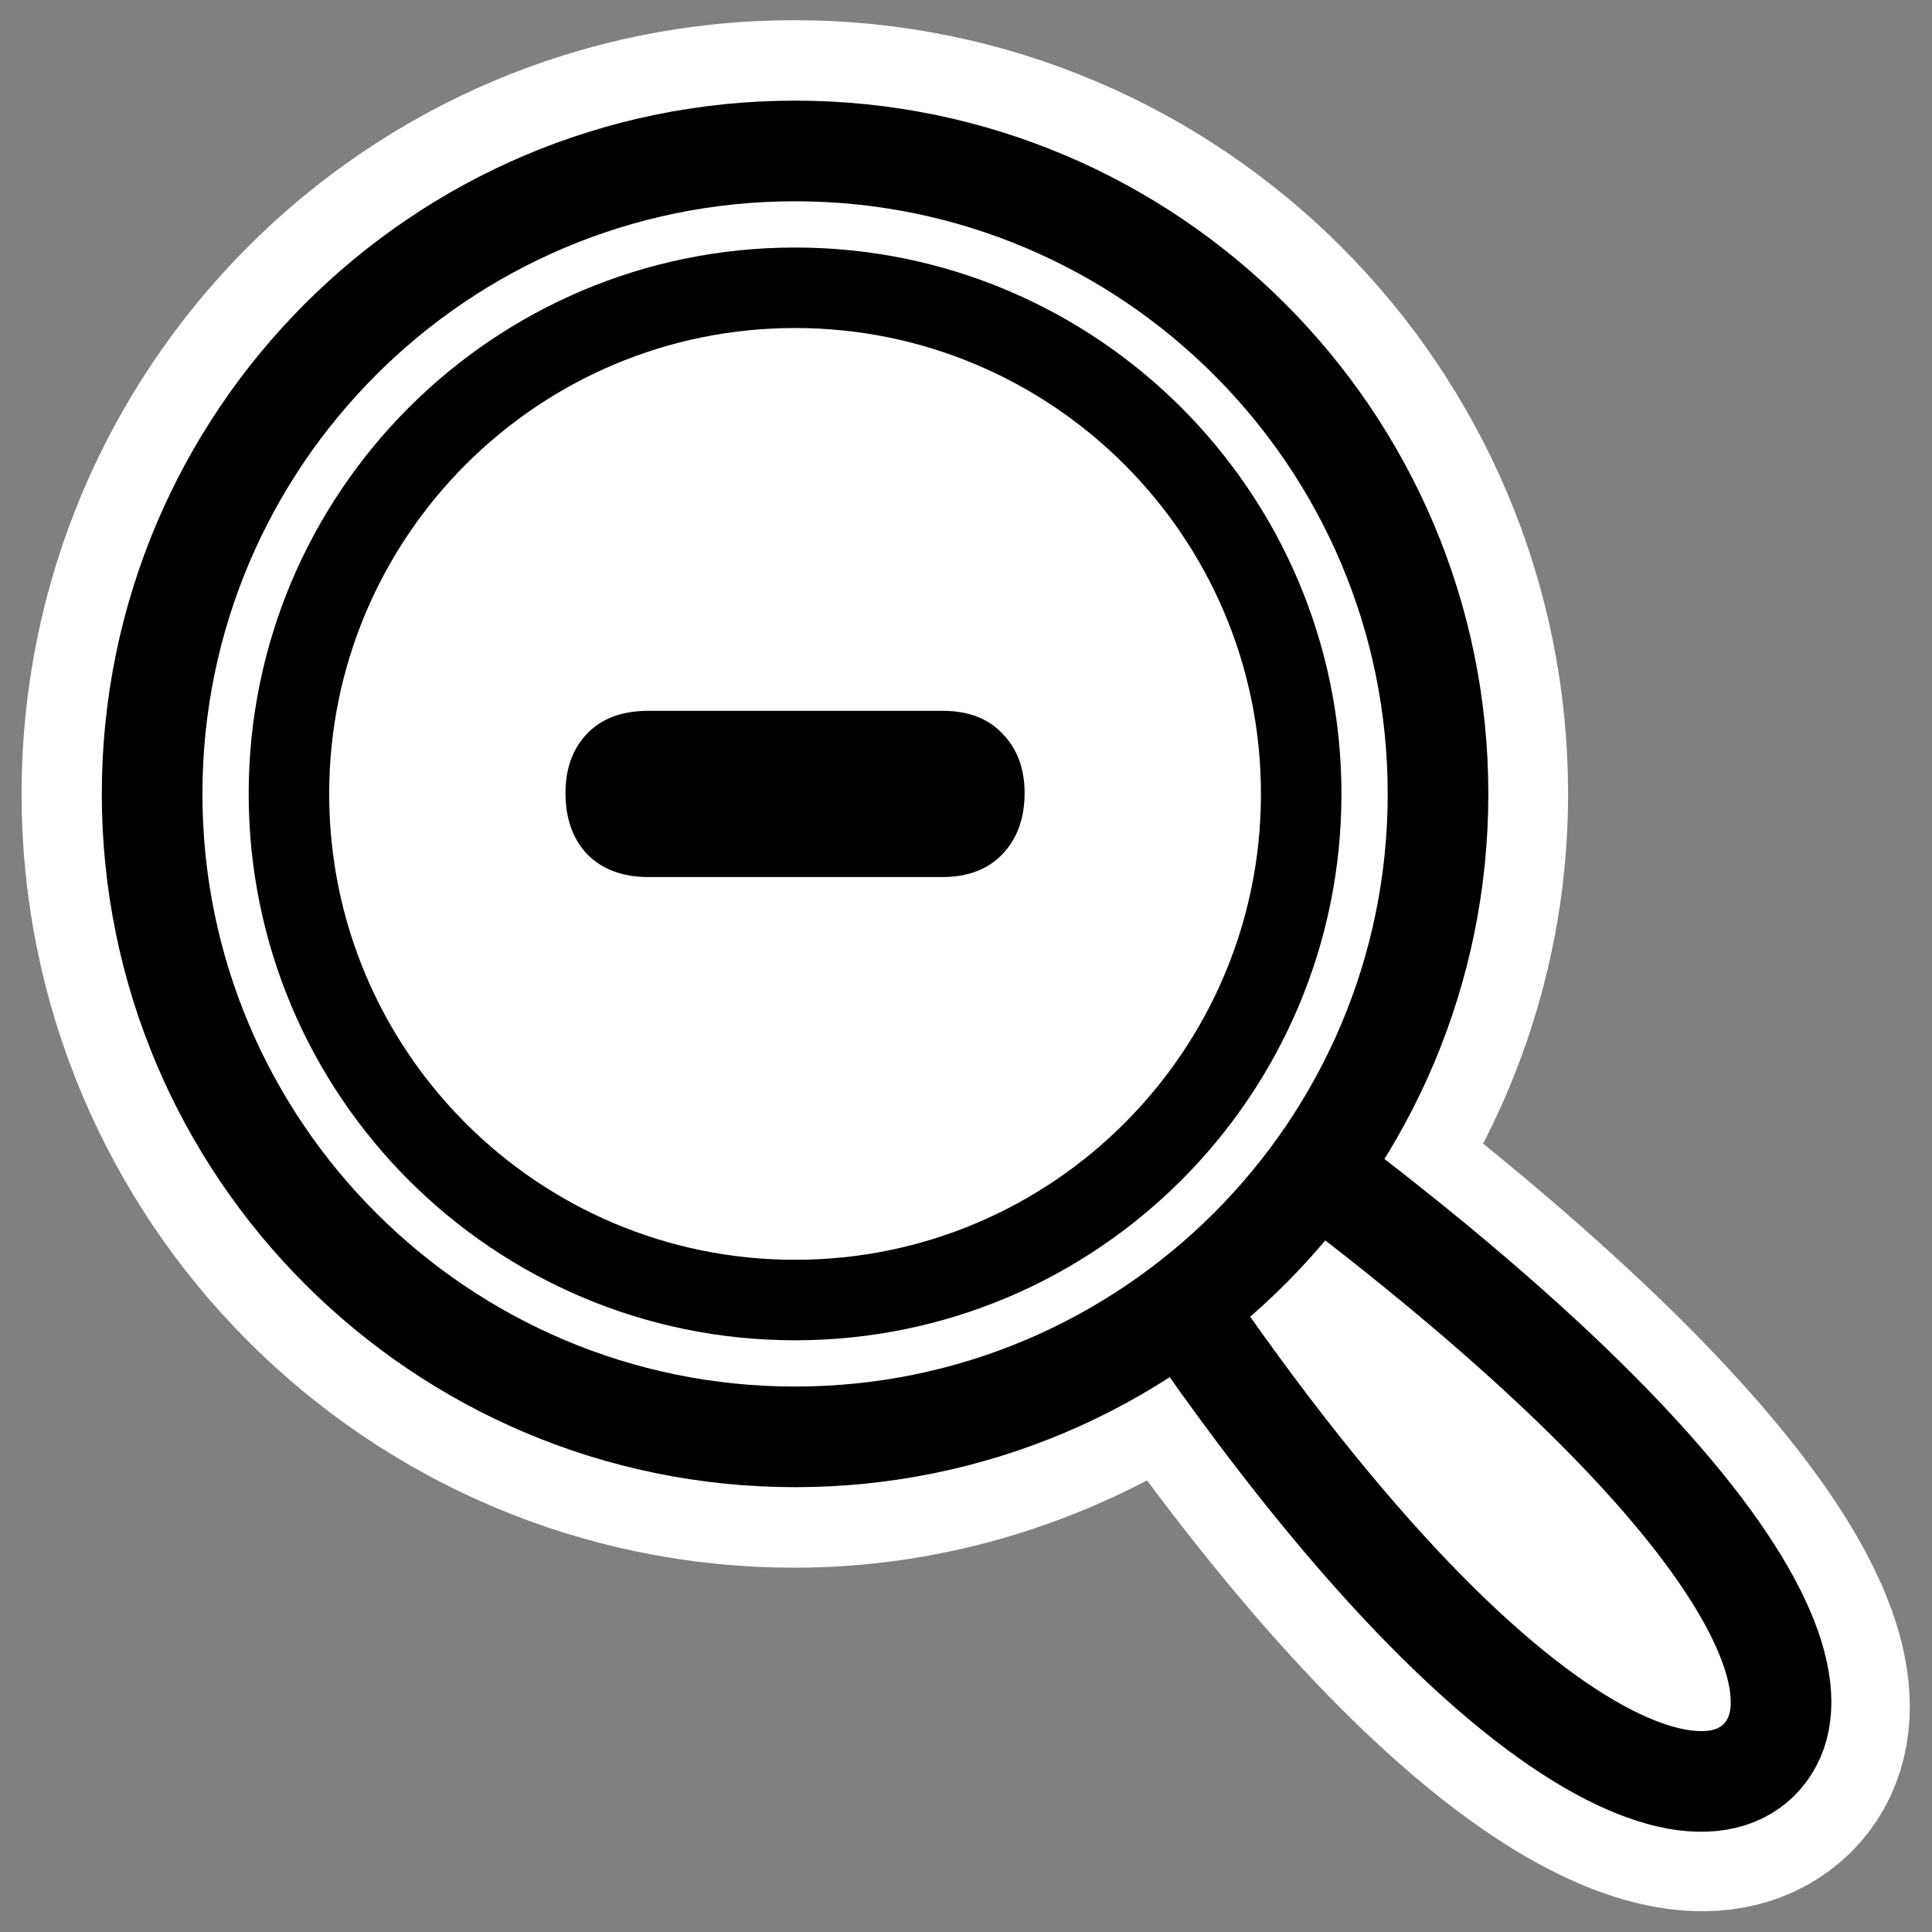 <?xml version="1.0" encoding="UTF-8"?>
<svg _SVGFile__filename="oldscale/actions/viewmag-.svg" version="1.0" viewBox="0 0 60 60" xmlns="http://www.w3.org/2000/svg">
<rect x="0" y="0" width="60" height="60" fill="#808080" stroke="none"/>
<path transform="matrix(1 0 0 1 .012 -0)" d="m24.656 4.688c-11.018 0-19.937 8.95-19.937 19.968-2e-4 11.019 8.919 19.969 19.937 19.969 4.525 0 8.682-1.585 12.032-4.125 9.225 13.436 15.699 16.29 17.906 14.156 2.263-2.209-1.221-8.512-13.906-18.187 2.451-3.315 3.937-7.376 3.937-11.813 0-11.018-8.95-19.968-19.969-19.968z" fill="none" stroke="#fff" stroke-linecap="round" stroke-linejoin="round" stroke-width="8.123"/>
<path transform="matrix(.969 0 0 .969 .687 .896)" d="m31.914 32.619c12.338 21.099 21.052 25.471 23.73 22.881 2.772-2.705-1.893-11.073-22.11-24.534l-1.62 1.653z" fill="#fff" fill-rule="evenodd" stroke="#000" stroke-linecap="round" stroke-linejoin="round" stroke-width="3.225"/>
<path d="m44.659 24.656c0 11.022-8.946 19.967-19.968 19.967s-19.967-8.945-19.967-19.967c1e-4 -11.022 8.945-19.968 19.967-19.968 11.022 5e-4 19.968 8.946 19.968 19.968z" fill="#fff" fill-rule="evenodd" stroke="#000" stroke-linecap="round" stroke-linejoin="round" stroke-width="3.125"/>
<path d="m40.41 24.656c0 8.676-7.042 15.718-15.719 15.718-8.676 0-15.718-7.042-15.718-15.718-2e-4 -8.677 7.042-15.719 15.718-15.719 8.677 3e-4 15.719 7.042 15.719 15.719z" fill="#fff" fill-rule="evenodd" stroke="#000" stroke-linecap="round" stroke-linejoin="round" stroke-width="2.5"/>
<path d="m20.134 22.075h9.133c0.807 0 1.431 0.239 1.873 0.718 0.453 0.467 0.68 1.078 0.68 1.834 0 0.782-0.227 1.412-0.68 1.891-0.454 0.479-1.078 0.719-1.873 0.719h-9.133c-0.794 0-1.424-0.233-1.891-0.7-0.454-0.479-0.681-1.115-0.681-1.91 0-0.769 0.227-1.386 0.681-1.853 0.454-0.466 1.084-0.699 1.891-0.699z"/>
</svg>
